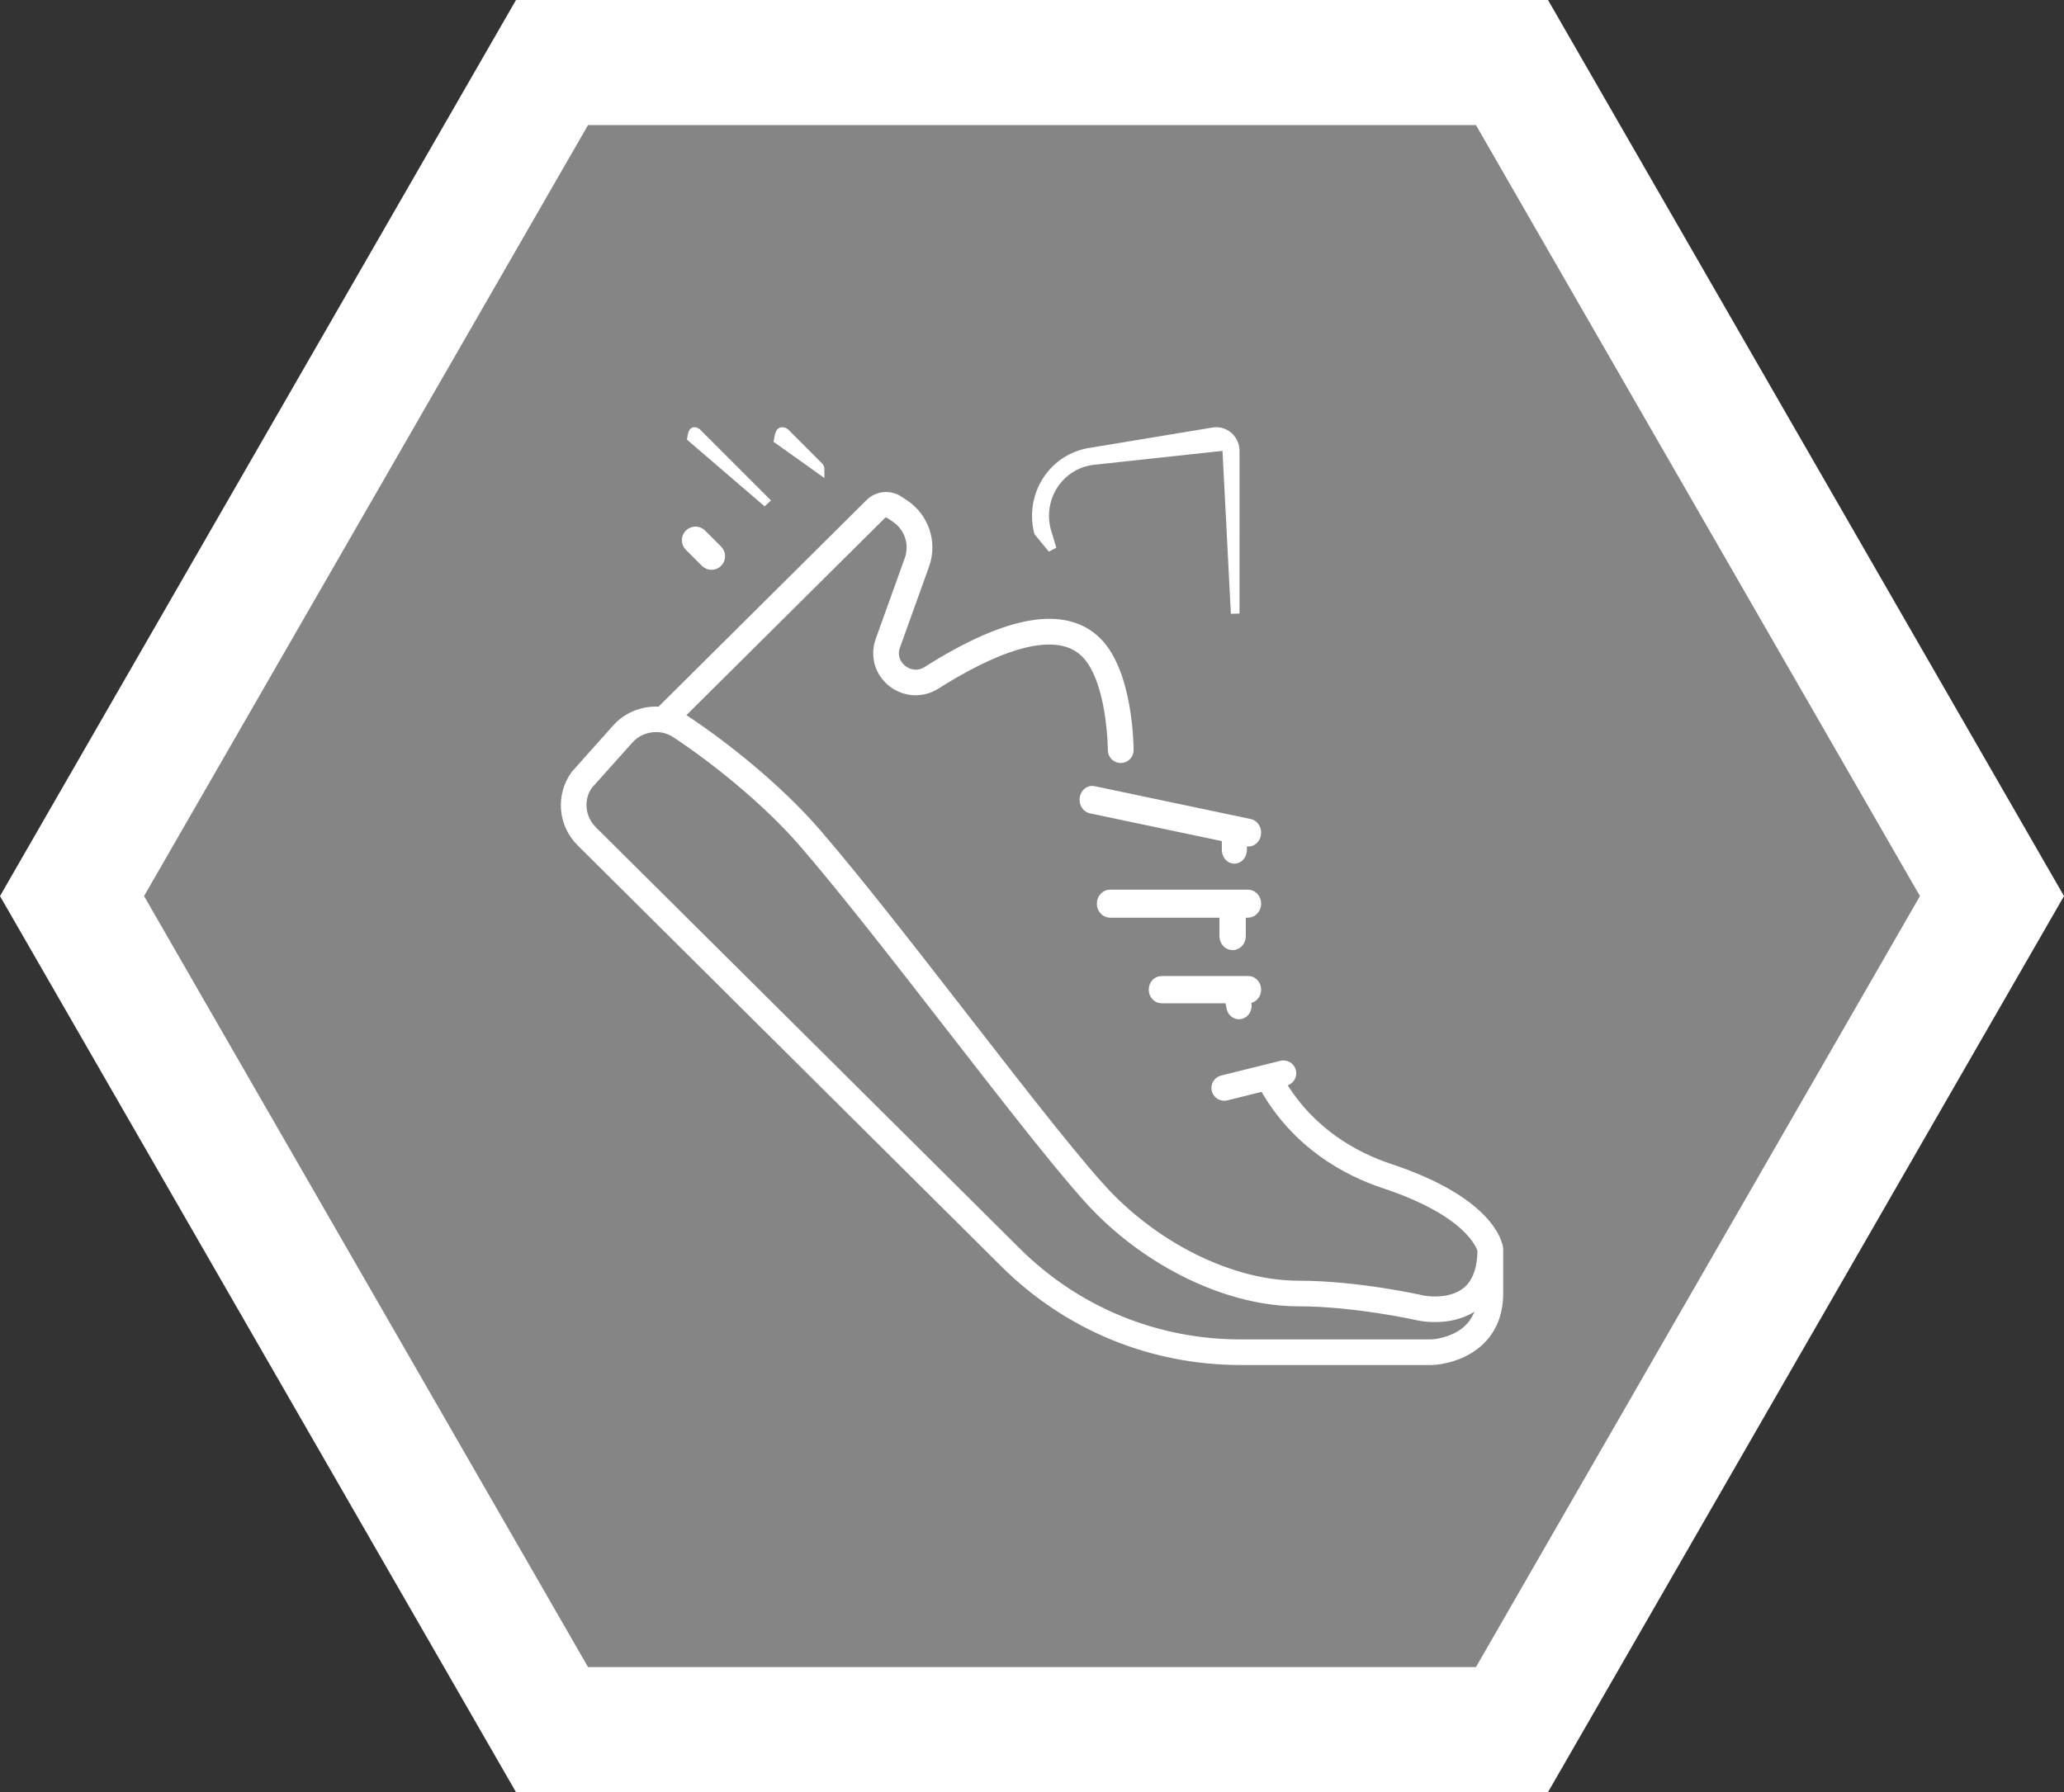 <?xml version="1.0" encoding="UTF-8" standalone="no"?>
<svg
   width="106"
   height="92.058"
   version="1.1"
   id="svg2"
   sodipodi:docname="energy icon.svg"
   inkscape:version="1.4.2 (f4327f4, 2025-05-13)"
   xmlns:inkscape="http://www.inkscape.org/namespaces/inkscape"
   xmlns:sodipodi="http://sodipodi.sourceforge.net/DTD/sodipodi-0.dtd"
   xmlns="http://www.w3.org/2000/svg"
   xmlns:svg="http://www.w3.org/2000/svg">
  <rect width="100%" height="100%" fill="#333333" stroke="none"/>
  <defs
     id="defs2" />
  <sodipodi:namedview
     id="namedview2"
     pagecolor="#474747"
     bordercolor="#000000"
     borderopacity="0.25"
     inkscape:showpageshadow="2"
     inkscape:pageopacity="0.0"
     inkscape:pagecheckerboard="0"
     inkscape:deskcolor="#d1d1d1"
     showguides="true"
     inkscape:zoom="8.6774194"
     inkscape:cx="52.953531"
     inkscape:cy="46.5"
     inkscape:window-width="1920"
     inkscape:window-height="1009"
     inkscape:window-x="1912"
     inkscape:window-y="-8"
     inkscape:window-maximized="1"
     inkscape:current-layer="g2">
    <sodipodi:guide
       position="30.193,74.907"
       orientation="1,0"
       id="guide2"
       inkscape:locked="false" />
    <sodipodi:guide
       position="75.829,74.216"
       orientation="1,0"
       id="guide3"
       inkscape:locked="false" />
    <sodipodi:guide
       position="10.487,47.134"
       orientation="0,-1"
       id="guide5"
       inkscape:locked="false" />
  </sodipodi:namedview>
  <g
     id="g2">
    <path
       fill="#F1E9E1"
       fill-opacity="0.4"
       d="M 69.308,0 H 23.103 L 0,40.614 23.103,81.228 H 69.308 L 92.41,40.614 Z"
       fill-rule="evenodd"
       id="path1"
       transform="translate(6.795,5.415)"
       style="fill:#ffffff;fill-opacity:0.4" />
    <path
       fill="#ffffff"
       d="M 26.5,0 24.651,3.213 1.849,42.816 0,46.029 l 1.849,3.213 22.802,39.604 1.849,3.213 h 3.698 45.602 3.699 L 81.35,88.846 104.151,49.241 106,46.029 104.151,42.816 81.35,3.213 79.5,0 Z M 7.398,46.029 30.199,6.425 H 75.8 L 98.602,46.029 75.8,85.633 H 30.199 Z"
       fill-rule="evenodd"
       id="path2" />
    <g
       id="Designs"
       stroke="none"
       stroke-width="1"
       fill="none"
       fill-rule="evenodd"
       transform="matrix(0.888,0,0,0.888,28.137,21.944)">
      <g
         id="PRODUCT-PAGE--Complete--50+"
         transform="translate(-795,-1023)"
         fill="#ffffff"
         stroke="#ffffff">
        <g
           id="energy-icon"
           transform="translate(795.858,1022.856)">
          <path
             d="M 50.228,53.162 H 39.21 c -4.893,0 -9.492,-1.892 -12.95,-5.329 L 1.74,23.463 C 1.021,22.75 0.928,21.635 1.487,20.853 l 2.356,-2.634 c 0.404,-0.453 0.977,-0.69 1.554,-0.69 0.394,0 0.79,0.11 1.135,0.338 2.143,1.414 5.215,3.831 7.412,6.377 2.367,2.743 5.532,6.819 8.594,10.761 3.541,4.559 6.886,8.866 8.532,10.501 3.254,3.233 7.647,5.241 11.465,5.241 3.321,0 6.967,0.821 7.01,0.832 0.079,0.016 1.972,0.405 3.325,-0.679 0.093,-0.075 0.182,-0.154 0.264,-0.238 -0.26,2.379 -2.805,2.497 -2.904,2.5 m 3.907,-5.486 c -8.22e-4,-0.011 0.003,-0.02 0.003,-0.03 -0.035,-0.274 -0.514,-2.728 -6.318,-4.65 -1.952,-0.647 -4.565,-2.041 -6.281,-4.94 l 0.26,-0.064 c 0.265,-0.066 0.426,-0.332 0.36,-0.595 -0.067,-0.263 -0.333,-0.423 -0.6,-0.358 l -3.42,0.85 c -0.265,0.065 -0.426,0.332 -0.359,0.595 0.056,0.223 0.257,0.372 0.479,0.372 0.039,0 0.08,-0.005 0.12,-0.015 l 2.161,-0.537 c 1.864,3.332 4.796,4.903 6.967,5.623 4.855,1.607 5.566,3.54 5.644,3.82 -0.007,1.104 -0.308,1.909 -0.899,2.386 -0.98,0.791 -2.487,0.489 -2.494,0.488 -0.153,-0.035 -3.789,-0.856 -7.225,-0.856 -3.565,0 -7.691,-1.897 -10.765,-4.953 C 30.167,43.221 26.841,38.939 23.319,34.405 20.25,30.453 17.077,26.367 14.694,23.606 12.431,20.983 9.276,18.499 7.078,17.049 6.968,16.977 6.851,16.923 6.734,16.866 L 18.448,5.23 c 0.121,-0.121 0.313,-0.139 0.454,-0.045 l 0.316,0.209 c 0.792,0.524 1.121,1.513 0.801,2.403 l -1.68,4.674 c -0.321,0.895 -0.048,1.855 0.698,2.446 0.749,0.593 1.756,0.646 2.566,0.132 2.908,-1.842 6.762,-3.654 8.61,-1.819 1.544,1.534 1.565,5.558 1.565,5.598 8.22e-4,0.271 0.222,0.491 0.495,0.491 0.273,0 0.494,-0.22 0.494,-0.491 0,-0.181 -0.021,-4.471 -1.855,-6.293 -1.855,-1.841 -5.165,-1.274 -9.839,1.686 -0.544,0.345 -1.09,0.189 -1.419,-0.073 C 19.327,13.89 19.055,13.4 19.271,12.802 l 1.68,-4.674 C 21.424,6.812 20.937,5.352 19.767,4.577 L 19.452,4.369 C 18.917,4.014 18.202,4.085 17.749,4.535 L 5.639,16.565 c -0.931,-0.073 -1.881,0.27 -2.536,1.002 l -2.388,2.675 c -0.873,1.215 -0.735,2.861 0.326,3.916 L 25.56,48.526 c 3.646,3.622 8.493,5.617 13.65,5.617 h 11.033 c 1.348,-0.04 3.899,-0.904 3.899,-3.888 v -2.549 c 0,-0.011 -0.006,-0.02 -0.007,-0.032"
             id="Fill-1"
             stroke-width="0.5" />
          <path
             d="m 30.15,21.595 c -0.047,0.299 0.125,0.586 0.383,0.64 l 7.836,1.649 v 0.708 c 0,0.304 0.213,0.551 0.476,0.551 0.262,0 0.475,-0.247 0.475,-0.551 V 24.085 l 0.262,0.055 c 0.028,0.006 0.057,0.009 0.085,0.009 0.225,0 0.425,-0.187 0.467,-0.452 0.047,-0.299 -0.125,-0.586 -0.383,-0.64 l -9.049,-1.905 c -0.255,-0.053 -0.506,0.144 -0.553,0.443"
             id="Fill-3"
             stroke-width="0.5" />
          <path
             d="m 39.63,27.144 h -7.975 c -0.283,0 -0.513,0.252 -0.513,0.562 0,0.31 0.23,0.561 0.513,0.561 h 6.576 v 1.316 c 0,0.31 0.229,0.562 0.512,0.562 0.284,0 0.513,-0.252 0.513,-0.562 v -1.316 h 0.374 c 0.283,0 0.513,-0.251 0.513,-0.561 0,-0.31 -0.23,-0.562 -0.513,-0.562"
             id="Fill-5"
             stroke-width="0.5" />
          <path
             d="m 40.142,32.68 c 0,-0.296 -0.218,-0.537 -0.485,-0.537 h -5.03 c -0.268,0 -0.485,0.241 -0.485,0.537 0,0.296 0.218,0.537 0.485,0.537 h 3.922 c 0.027,0.176 0.056,0.352 0.088,0.509 0.051,0.249 0.251,0.418 0.472,0.418 0.035,0 0.072,-0.004 0.107,-0.013 0.261,-0.065 0.425,-0.352 0.366,-0.641 -0.017,-0.084 -0.032,-0.179 -0.048,-0.273 h 0.123 c 0.268,0 0.485,-0.241 0.485,-0.537"
             id="Fill-7"
             stroke-width="0.5" />
          <path
             d="m 37.622,0.409 c 0.315,-0.053 0.637,0.038 0.882,0.25 0.247,0.214 0.389,0.525 0.389,0.856 V 10.924 L 38.394,1.237 30.605,2.081 c -0.909,0.13 -1.711,0.647 -2.211,1.42 -0.498,0.771 -0.647,1.725 -0.406,2.623 l 0.32,1.061 -0.797,-0.97 c -0.261,-1.032 -0.085,-2.115 0.483,-2.994 0.576,-0.891 1.5,-1.488 2.541,-1.638 z"
             id="Fill-9"
             stroke-width="0.5" />
          <path
             d="m 12.684,0.394 c 0.074,1.7462e-4 0.149,0.029 0.206,0.086 l 1.918,1.92 c 0.057,0.057 0.085,0.131 0.084,0.205 L 12.465,0.874 c 0.065,-0.379 0.13,-0.48 0.219,-0.48 z"
             id="Fill-11"
             stroke-width="0.5" />
          <path
             d="m 7.612,0.394 c 0.056,0 0.112,0.021 0.155,0.064 L 11.828,4.518 11.84,4.534 7.451,0.763 C 7.489,0.519 7.53,0.419 7.586,0.398 Z"
             id="Fill-13"
             stroke-width="0.5" />
          <path
             d="m 7.299,6.3 c -0.209,0.21 -0.209,0.549 0,0.759 l 0.928,0.928 c 0.104,0.104 0.242,0.157 0.379,0.157 0.137,0 0.274,-0.053 0.379,-0.157 0.209,-0.21 0.209,-0.549 0,-0.758 L 8.058,6.3 c -0.21,-0.209 -0.549,-0.209 -0.759,0"
             id="Fill-15"
             stroke-width="0.5" />
        </g>
      </g>
    </g>
  </g>
</svg>
